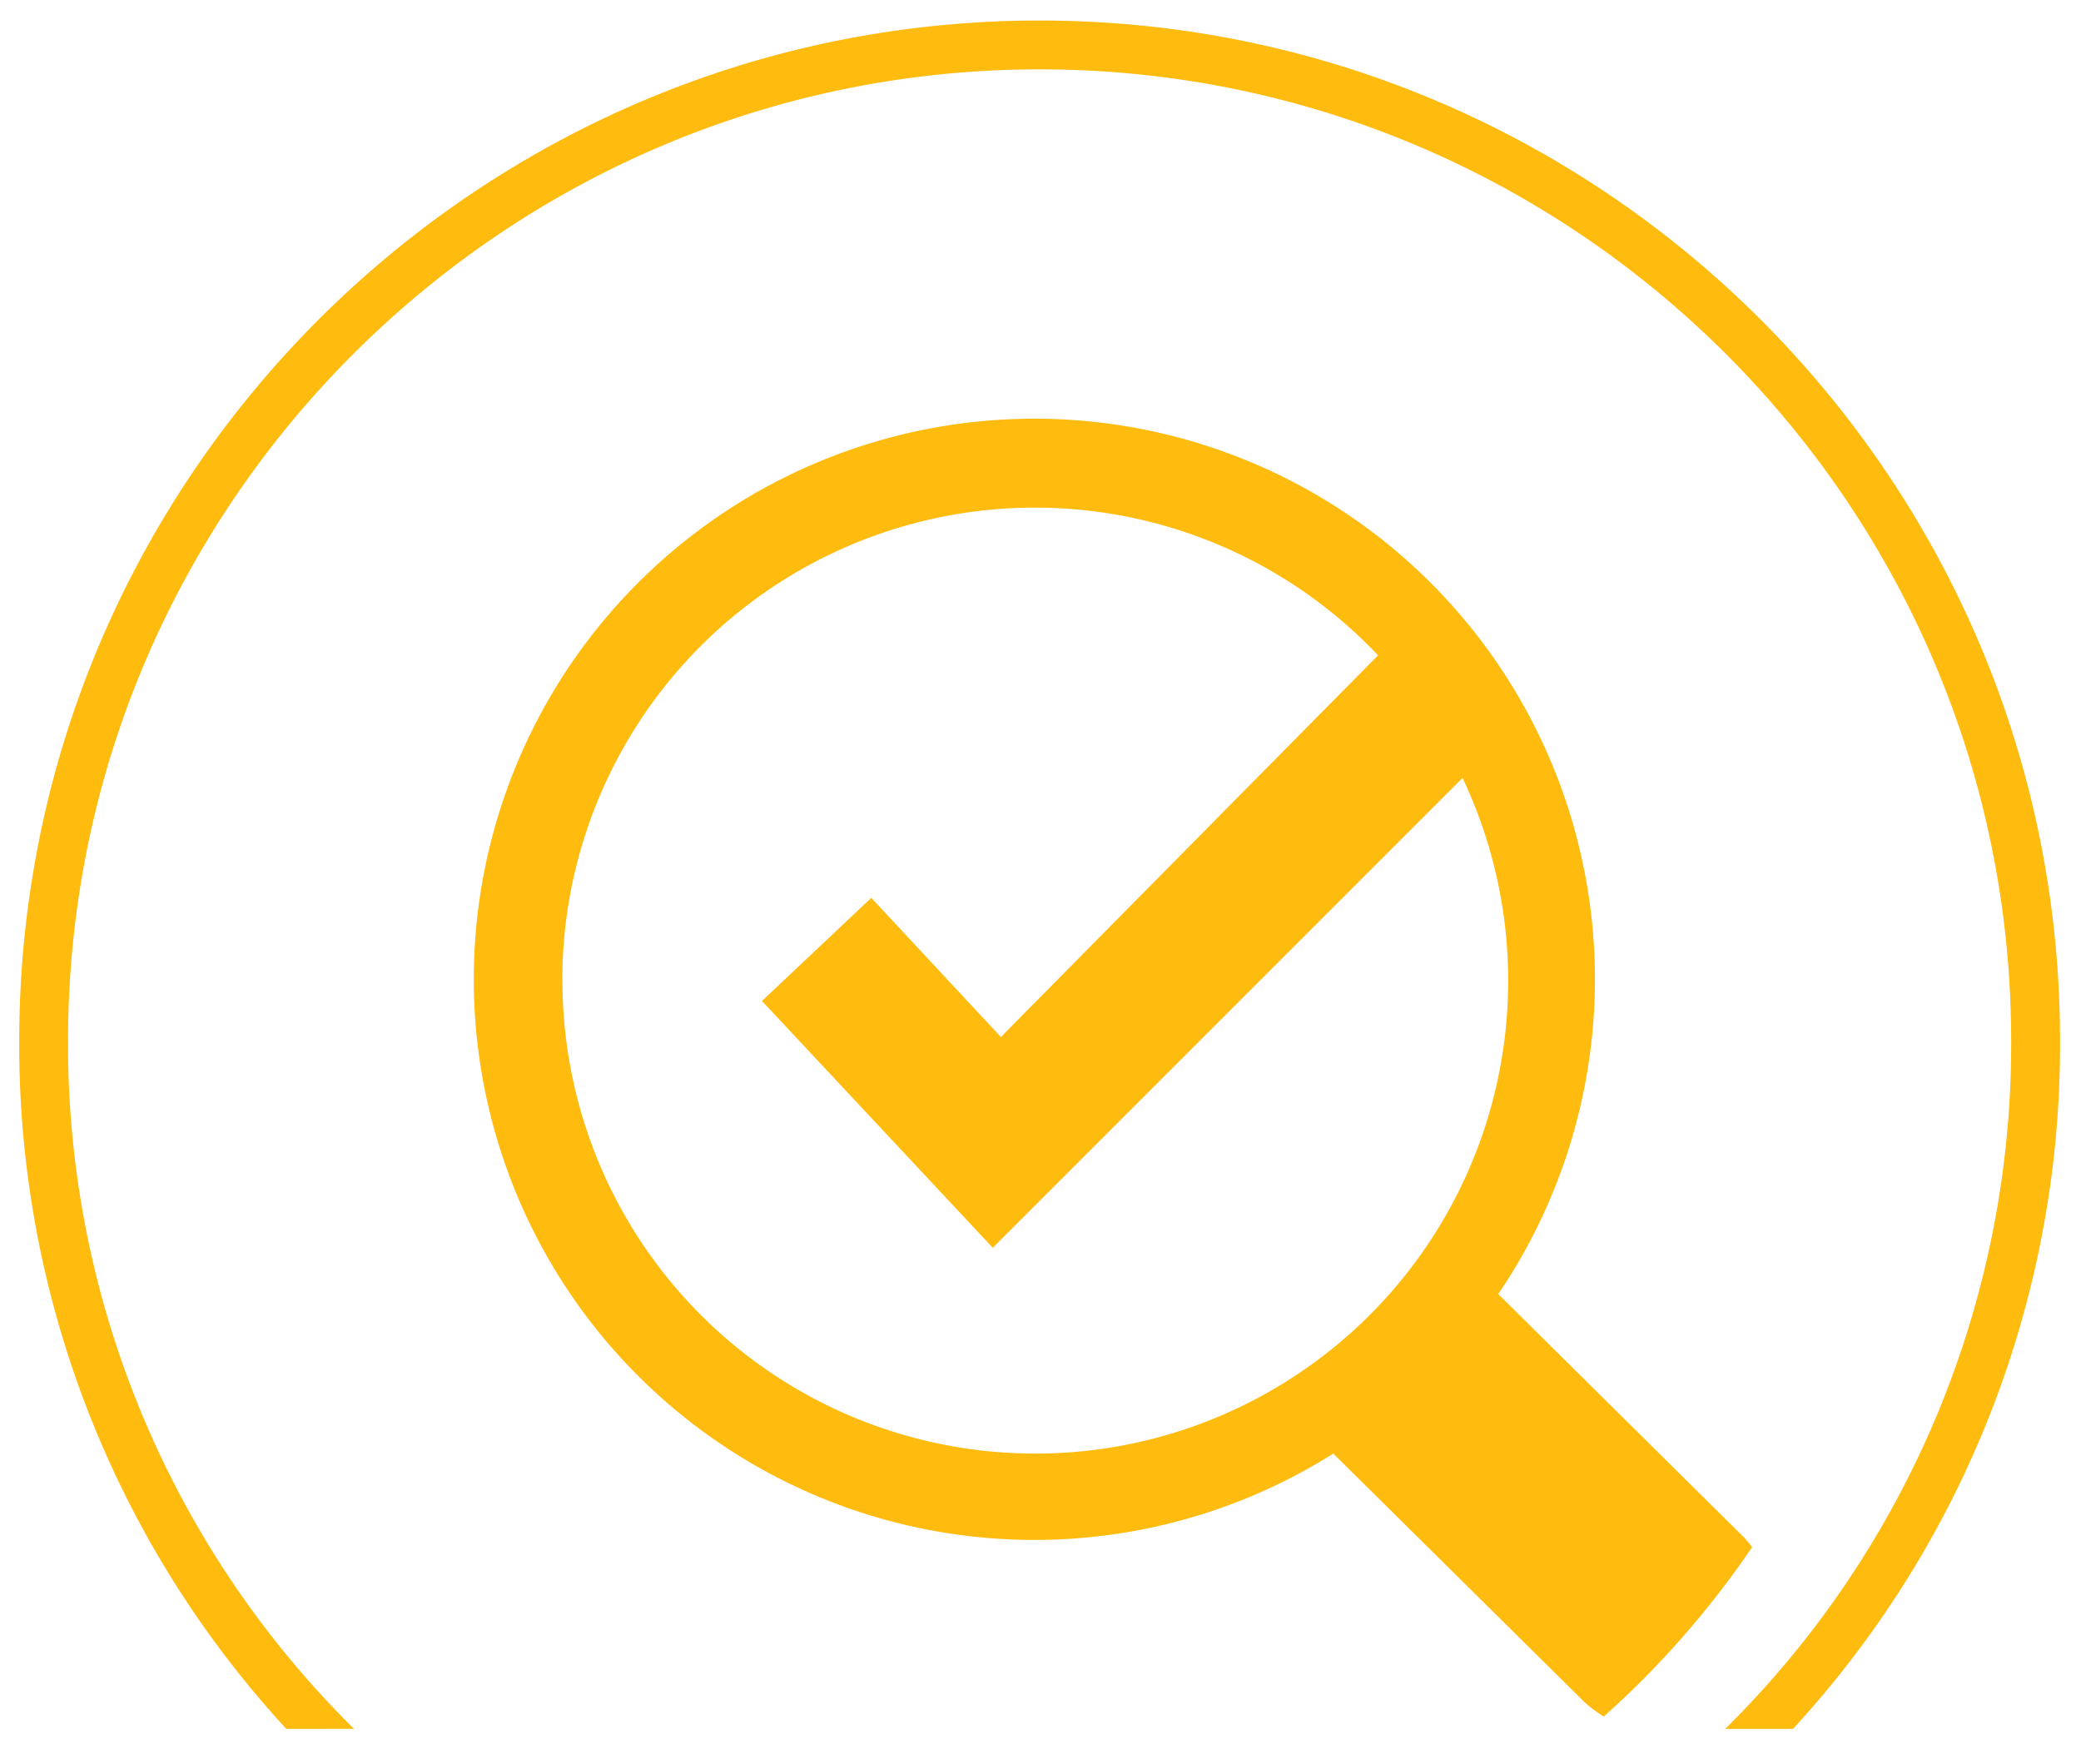 <svg id="Layer_1" data-name="Layer 1" xmlns="http://www.w3.org/2000/svg" viewBox="0 0 289 245"><defs><style>.cls-1{fill:#FFBB0E;}</style></defs><title>WBD_Services_icons_yellow</title><path class="cls-1" d="M49.16,240.07A133.57,133.57,0,0,1,9.45,144.56C9.45,70.16,70,9.63,144.38,9.63S279.3,70.16,279.3,144.56a133.58,133.58,0,0,1-39.71,95.52H249a140.18,140.18,0,0,0,37.09-95.52c0-78.14-63.57-141.71-141.71-141.71S2.67,66.42,2.67,144.56a140.17,140.17,0,0,0,37.09,95.52Z"/><path class="cls-1" d="M242.19,213.48,208.07,179.7a77.85,77.85,0,1,0-22.91,22.15l34.63,34.26a15.82,15.82,0,0,0,2.94,2.25,127.62,127.62,0,0,0,20.6-23.52A15.59,15.59,0,0,0,242.19,213.48Zm-164.1-77.3A65.63,65.63,0,0,1,191.38,91L139,144l-18-19.32L105.82,139l32.05,34.27,65.24-65.24a65.67,65.67,0,1,1-125,28.11Z"/></svg>
